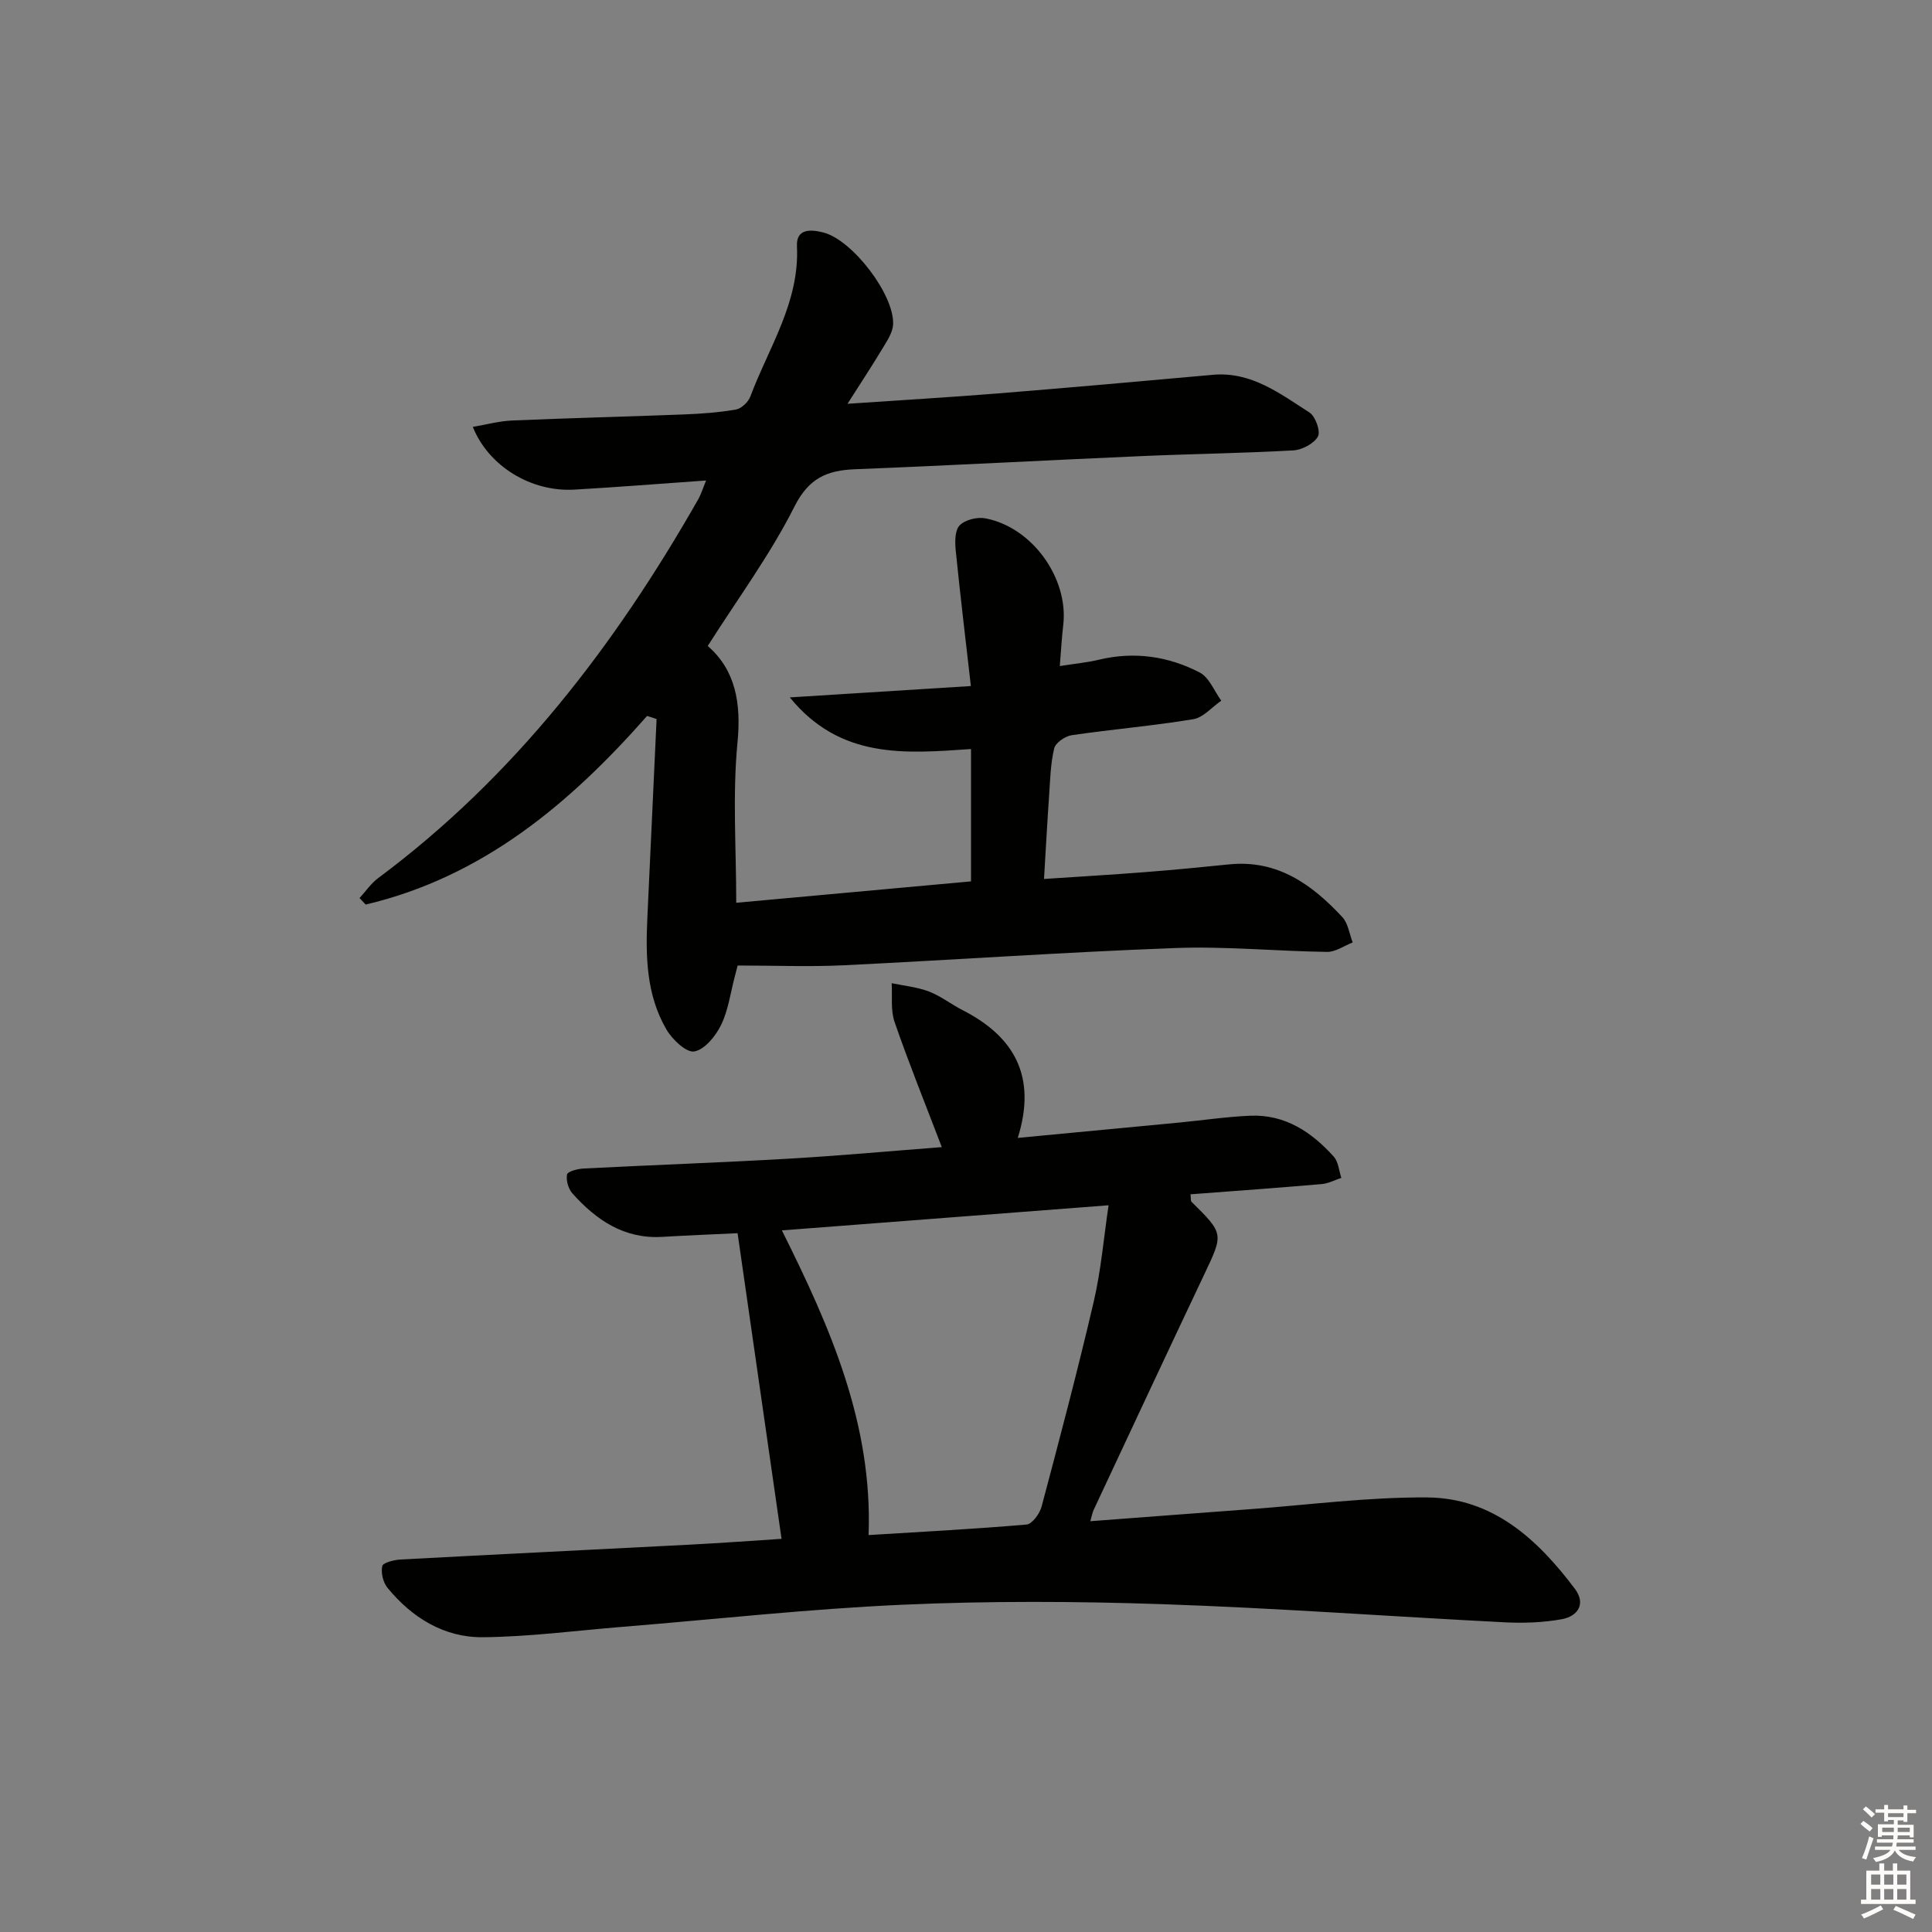 <svg enable-background="new 0 0 400 400" viewBox="0 0 400 400" xmlns="http://www.w3.org/2000/svg"><rect x="0" y="0" width="400" height="400" fill="#808080" stroke="none"/><path d="m133.97 148.23c-16.05 18.22-34.1 33.35-58.26 39.05-.42-.45-.85-.9-1.27-1.35 1.28-1.39 2.37-3.03 3.87-4.14 28.18-20.97 49-48.14 66.22-78.36.62-1.09.99-2.33 1.66-3.95-9.46.66-18.36 1.38-27.28 1.89-8.93.51-17.74-4.81-21.02-12.99 2.81-.47 5.47-1.21 8.17-1.32 11.8-.51 23.61-.79 35.41-1.25 3.64-.14 7.31-.4 10.9-1.02 1.14-.2 2.55-1.55 2.98-2.7 3.82-10.17 10.21-19.51 9.65-31.11-.18-3.79 3.03-3.47 5.48-2.84 6.03 1.56 14.68 12.86 14.43 19-.07 1.65-1.19 3.34-2.1 4.85-2.2 3.66-4.55 7.23-7.34 11.61 10.95-.75 20.96-1.33 30.94-2.13 14.91-1.2 29.8-2.53 44.7-3.87 7.97-.71 13.89 3.9 20 7.8 1.24.79 2.35 3.92 1.75 4.98-.83 1.48-3.28 2.76-5.11 2.87-10.46.59-20.95.72-31.42 1.18-19.76.86-39.52 1.94-59.28 2.72-5.85.23-9.6 1.83-12.59 7.77-4.97 9.88-11.64 18.91-17.93 28.82 5.71 4.97 6.96 11.73 6.16 19.99-1.05 10.85-.26 21.87-.26 33.18 16.87-1.54 32.68-2.98 48.61-4.43 0-8.88 0-17.9 0-27.4-13.71.94-27.05 2.13-37.52-10.69 12.76-.8 24.39-1.53 37.49-2.35-1.11-9.72-2.21-18.85-3.13-28-.18-1.77-.22-4.2.8-5.26 1.12-1.17 3.65-1.79 5.34-1.46 9.73 1.85 17.26 12.45 16.11 22.12-.31 2.59-.44 5.2-.71 8.46 3.09-.49 5.67-.73 8.17-1.33 7.29-1.73 14.3-.7 20.79 2.66 1.97 1.02 3.01 3.84 4.47 5.84-1.92 1.32-3.7 3.48-5.78 3.83-8.34 1.38-16.79 2.09-25.16 3.31-1.37.2-3.37 1.56-3.65 2.73-.77 3.2-.83 6.57-1.06 9.88-.38 5.45-.67 10.91-1.05 17.16 7.21-.48 14.09-.88 20.96-1.42 5.8-.45 11.59-1.01 17.37-1.6 9.98-1.01 17.14 4.14 23.43 10.91 1.21 1.3 1.46 3.48 2.15 5.25-1.76.69-3.54 1.98-5.29 1.96-10.48-.14-20.97-1.19-31.42-.8-22.91.85-45.8 2.46-68.7 3.57-7.03.34-14.09.05-21.93.05.04-.16-.27 1.06-.59 2.28-.89 3.37-1.34 6.95-2.84 10.03-1.12 2.3-3.38 5.09-5.54 5.48-1.63.3-4.55-2.45-5.75-4.51-4.19-7.15-4.35-15.16-3.97-23.2.65-13.7 1.28-27.41 1.91-41.11-.67-.24-1.32-.44-1.97-.64z" fill="#010100"/><path d="m225.74 314.95c11.2-.84 22.08-1.68 32.96-2.48 12.26-.9 24.54-2.53 36.79-2.44 13.57.09 22.87 8.67 30.58 18.93 2.34 3.12.58 5.68-2.72 6.28-3.87.7-7.92.84-11.86.64-23.58-1.2-47.14-2.95-70.74-3.75-17.94-.61-35.94-.69-53.86.11-19.41.86-38.77 3.02-58.15 4.59-9.59.78-19.18 2.05-28.78 2.14-8.02.07-14.65-4.03-19.73-10.23-.92-1.12-1.39-3.12-1.09-4.5.16-.71 2.45-1.29 3.8-1.36 19.92-1.07 39.85-2.03 59.77-3.07 6.61-.34 13.21-.83 19.1-1.21-3.02-21-6.01-41.8-9.1-63.28-4.81.23-10.21.44-15.6.76-7.9.47-13.67-3.49-18.6-9-.85-.95-1.34-2.71-1.11-3.92.12-.62 2.19-1.17 3.4-1.23 14.12-.72 28.25-1.22 42.36-2.03 10.59-.61 21.15-1.58 31.83-2.4-3.51-9.19-6.87-17.48-9.78-25.92-.85-2.45-.43-5.34-.6-8.02 2.58.54 5.27.79 7.71 1.72 2.46.94 4.61 2.65 6.97 3.86 10.74 5.48 15.41 13.76 11.43 26.45 11.57-1.1 22.42-2.12 33.26-3.16 4.95-.47 9.89-1.22 14.85-1.43 7.21-.31 12.72 3.36 17.32 8.48.96 1.07 1.06 2.9 1.56 4.39-1.35.44-2.68 1.16-4.06 1.28-9.04.78-18.09 1.43-27.17 2.12.11.96.03 1.38.2 1.54 6.73 6.64 6.65 6.6 2.64 15.06-7.69 16.22-15.28 32.49-22.89 48.74-.27.57-.37 1.24-.69 2.34zm3.78-65.41c-23.1 1.78-45.05 3.46-67.64 5.2 10.07 20.16 18.81 40.12 17.95 63.08 10.88-.67 21.81-1.24 32.7-2.18 1.17-.1 2.73-2.25 3.12-3.71 3.75-14.11 7.49-28.24 10.8-42.46 1.52-6.52 2.07-13.26 3.07-19.93z" fill="#010100"/><g fill="#fcfbfa"><path d="m385.2 377.6.6-.6c.6.4 1.3.9 1.9 1.5l-.6.7c-.8-.6-1.4-1.1-1.9-1.6zm.3 7.1c.6-1.4 1.1-2.9 1.5-4.5.3.1.6.3.9.4-.5 1.4-1 2.9-1.5 4.4zm.2-10.1.6-.6c.7.5 1.3 1.1 1.9 1.6l-.7.7c-.6-.6-1.2-1.2-1.8-1.7zm8.4-.8h.8v.9h1.8v.7h-1.8v1.8h-.8v-.3h-1.2v.9h3.3v2.6h-.8v-.4h-2.5c0 .3 0 .6-.1.8h3.4v.7h-3.5c0 .3-.1.6-.1.8h4v.7h-3.5c.7.9 1.9 1.3 3.6 1.5-.2.2-.4.5-.6.9-1.9-.3-3.2-1.1-3.8-2.3-.5 1.1-1.8 2-3.9 2.4-.2-.3-.4-.5-.6-.8 1.9-.4 3.1-.9 3.6-1.7h-3.2v-.7h3.5c.1-.2.1-.5.2-.8h-3.3v-.7h3.4c0-.2 0-.5 0-.8h-2.4v.3h-.8v-2.6h3.3v-.9h-1.2v.3h-.8v-1.8h-1.8v-.7h1.8v-.9h.8v.9h3.2zm-4.4 5.5h2.4c0-.3 0-.6 0-.9h-2.4zm1.2-3.1h3.2v-.8h-3.2zm4.4 2.2h-2.4v.9h2.5v-.9z"/><path d="m389.2 385.8h.9v1.5h1.8v-1.5h.9v1.5h2.7v6h1.1v.9h-11.3v-.9h1.1v-6h2.7v-1.5zm.2 8.7.5.8c-1.2.6-2.5 1.3-4 1.9-.2-.3-.3-.6-.6-.8 1.6-.6 3-1.3 4.1-1.9zm-2-4.3h1.9v-2.1h-1.9zm0 3.1h1.9v-2.2h-1.9zm2.7-3.1h1.9v-2.1h-1.9zm0 3.1h1.9v-2.2h-1.9zm2.4 1.3c1.4.6 2.7 1.2 4.1 1.8l-.5.9c-1.5-.7-2.8-1.4-4.1-1.9zm2.2-6.5h-1.9v2.1h1.9zm-1.9 5.2h1.9v-2.2h-1.9z"/></g></svg>